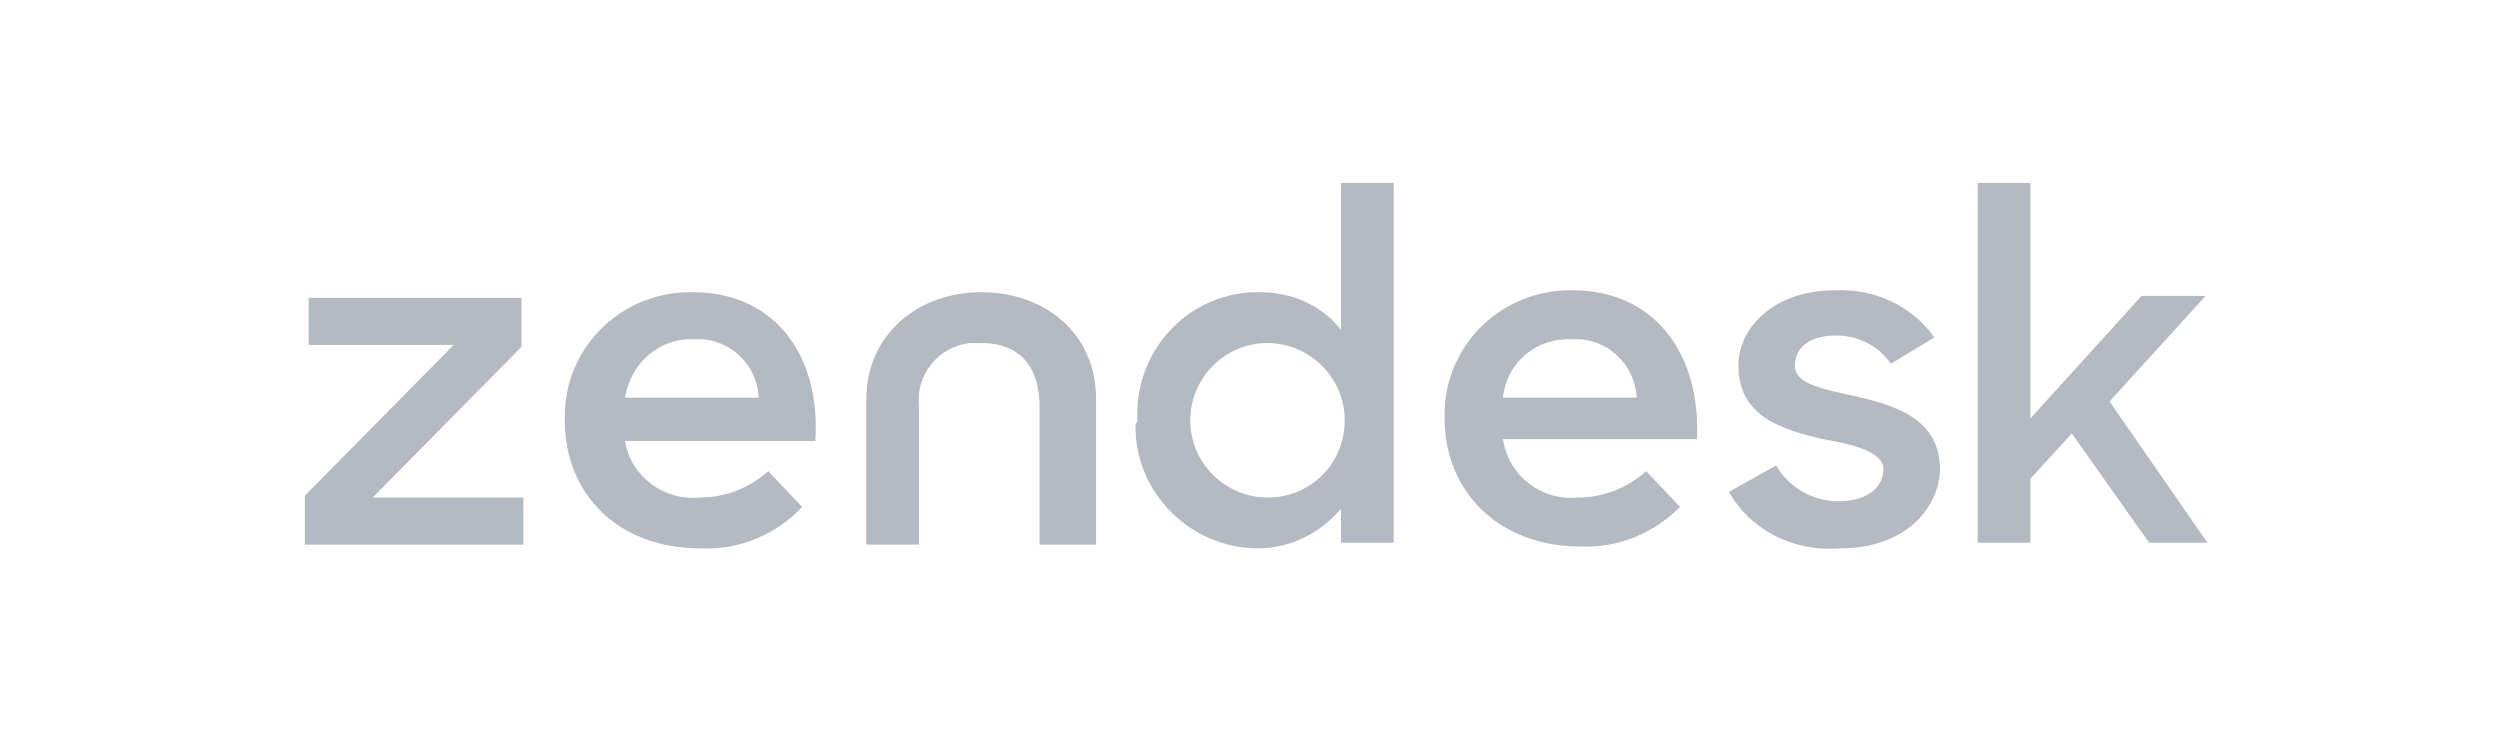 <?xml version="1.0" encoding="utf-8"?>
<svg xmlns="http://www.w3.org/2000/svg" fill="none" height="48" viewBox="0 0 164 48" width="164">
<path d="M103.539 32.637C105.145 32.637 106.752 32.019 107.987 30.907L110.212 33.255C108.482 34.985 106.134 35.974 103.662 35.85C98.348 35.85 94.765 32.266 94.765 27.447C94.641 22.875 98.225 19.168 102.797 19.044C102.921 19.044 103.044 19.044 103.168 19.044C108.482 19.044 111.571 23.122 111.324 28.806H98.596C98.966 31.278 101.191 32.884 103.539 32.637ZM107.369 26.088C107.246 23.863 105.392 22.133 103.168 22.257C100.82 22.133 98.843 23.74 98.596 26.088H107.369Z" fill="#B5B9C1"/>
<path d="M20 32.513L29.762 22.627H20.247V19.538H34.211V22.751L24.449 32.637H34.335V35.726H20V32.513Z" fill="#B5B9C1"/>
<path d="M45.947 32.637C47.554 32.637 49.16 32.019 50.396 30.907L52.62 33.254C50.89 35.108 48.419 36.097 45.947 35.973C40.51 35.973 37.05 32.389 37.05 27.57C36.926 22.998 40.51 19.291 45.082 19.167C45.206 19.167 45.33 19.167 45.453 19.167C50.767 19.167 53.856 23.245 53.485 28.929H41.004C41.375 31.277 43.599 32.884 45.947 32.637ZM49.778 26.087C49.655 23.863 47.801 22.133 45.577 22.256C43.352 22.133 41.375 23.739 41.004 26.087H49.778Z" fill="#B5B9C1"/>
<path d="M74.619 27.57C74.372 23.122 77.832 19.291 82.28 19.167C82.404 19.167 82.528 19.167 82.651 19.167C84.752 19.167 86.729 20.032 87.965 21.639V12H91.425V35.603H87.965V33.378C86.605 34.985 84.628 35.973 82.528 35.973C78.079 35.973 74.372 32.266 74.495 27.817C74.619 27.694 74.619 27.57 74.619 27.57ZM88.212 27.57C88.212 24.728 85.864 22.504 83.145 22.504C80.303 22.504 78.079 24.852 78.079 27.57C78.079 30.413 80.427 32.637 83.145 32.637C85.988 32.637 88.212 30.413 88.212 27.57Z" fill="#B5B9C1"/>
<path d="M113.422 32.266L116.511 30.536C117.376 32.019 118.983 32.884 120.589 32.884C122.566 32.884 123.555 31.895 123.555 30.783C123.555 29.671 121.701 29.177 119.601 28.806C116.882 28.188 114.04 27.323 114.04 23.986C114.04 21.391 116.511 19.044 120.342 19.044C122.937 18.92 125.409 20.032 126.891 22.133L124.049 23.863C123.184 22.627 121.825 22.009 120.466 22.009C118.612 22.009 117.747 22.874 117.747 23.986C117.747 25.099 119.23 25.469 121.578 25.964C124.296 26.581 127.262 27.447 127.262 30.783C127.262 33.007 125.285 35.973 120.713 35.973C117.623 36.22 114.781 34.737 113.422 32.266Z" fill="#B5B9C1"/>
<path d="M135.913 28.435L133.194 31.401V35.603H129.734V12H133.194V27.447L140.485 19.414H144.687L138.385 26.335L144.81 35.603H140.98L135.913 28.435Z" fill="#B5B9C1"/>
<path d="M64.366 19.167C60.288 19.167 56.828 21.886 56.828 26.211V35.726H60.288V26.705C60.041 24.604 61.524 22.751 63.625 22.503C63.872 22.503 64.119 22.503 64.366 22.503C66.961 22.503 68.197 24.11 68.197 26.705V35.726H71.904V26.211C71.904 21.762 68.444 19.167 64.366 19.167Z" fill="#B5B9C1"/>
</svg>